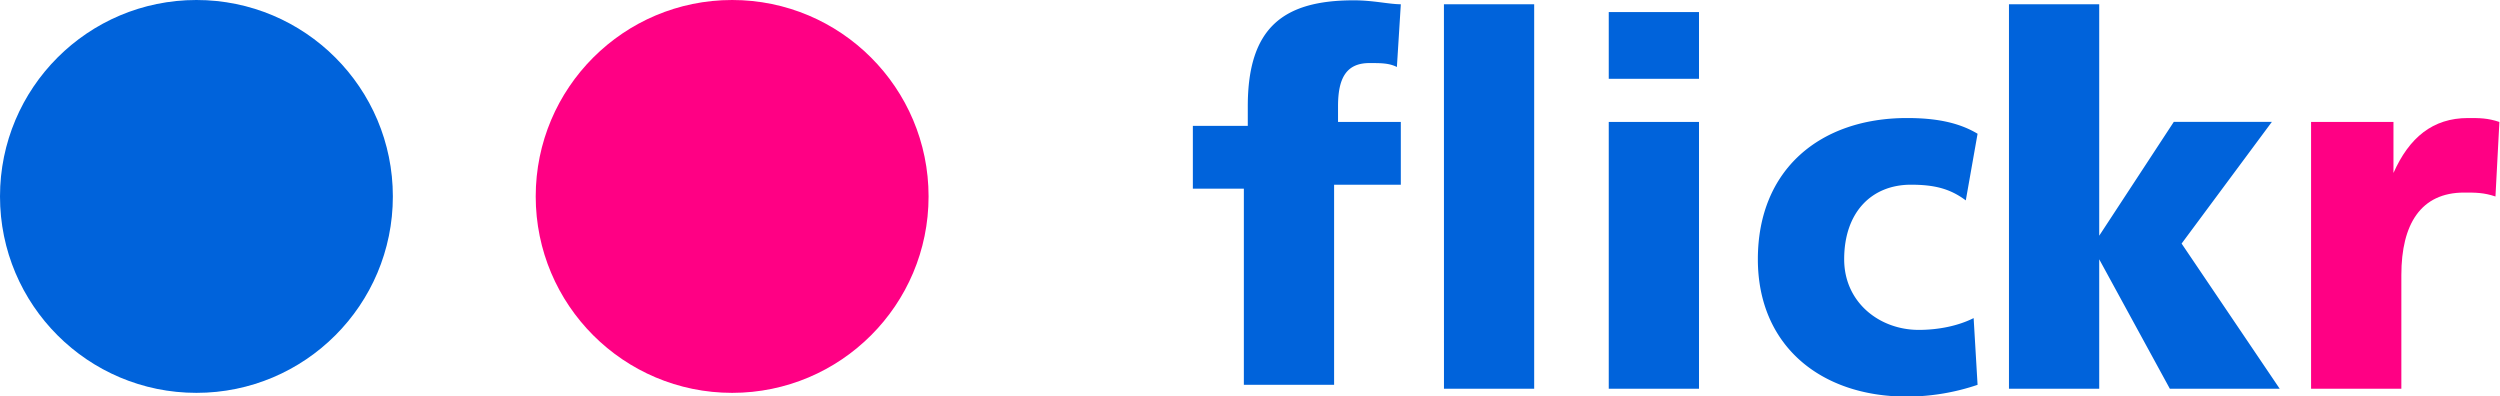 <svg baseProfile="basic" xmlns="http://www.w3.org/2000/svg" width="70" height="11.1"><path d="M34.827 5.282H33.4V3.524h1.538v-.549c0-2.197.99-2.966 2.967-2.966.549 0 .988.11 1.318.11l-.11 1.757c-.22-.11-.44-.11-.769-.11-.66 0-.879.44-.879 1.209v.44h1.758v1.757h-1.868v5.603h-2.527V5.282zM40.43.119h2.527v10.766h-2.526zm4.615.219h2.527v1.868h-2.527zm0 3.076h2.527v7.471h-2.527zm9.998 2.198c-.44-.33-.88-.44-1.538-.44-1.1 0-1.868.77-1.868 2.088 0 1.208.989 1.977 2.087 1.977.55 0 1.099-.11 1.538-.33l.11 1.868a6.21 6.21 0 01-1.977.33c-2.417 0-4.175-1.428-4.175-3.845 0-2.527 1.758-3.955 4.175-3.955.769 0 1.428.11 1.977.44l-.33 1.867zM56.251.119h2.527V6.6l2.088-3.187h2.746L61.085 6.82l2.747 4.065h-3.076L58.778 7.26v3.625h-2.527z" fill="#0063db"/><path d="M69.875 5.502c-.33-.11-.55-.11-.88-.11-1.208 0-1.757.879-1.757 2.307v3.186H64.71v-7.47h2.307v1.428c.44-.99 1.099-1.538 2.088-1.538.33 0 .549 0 .878.11l-.11 2.087z" fill="#ff0084"/><circle cx="20.5" cy="5.5" r="5.5" fill="#ff0084"/><circle cx="5.5" cy="5.5" r="5.5" fill="#0063db"/></svg>